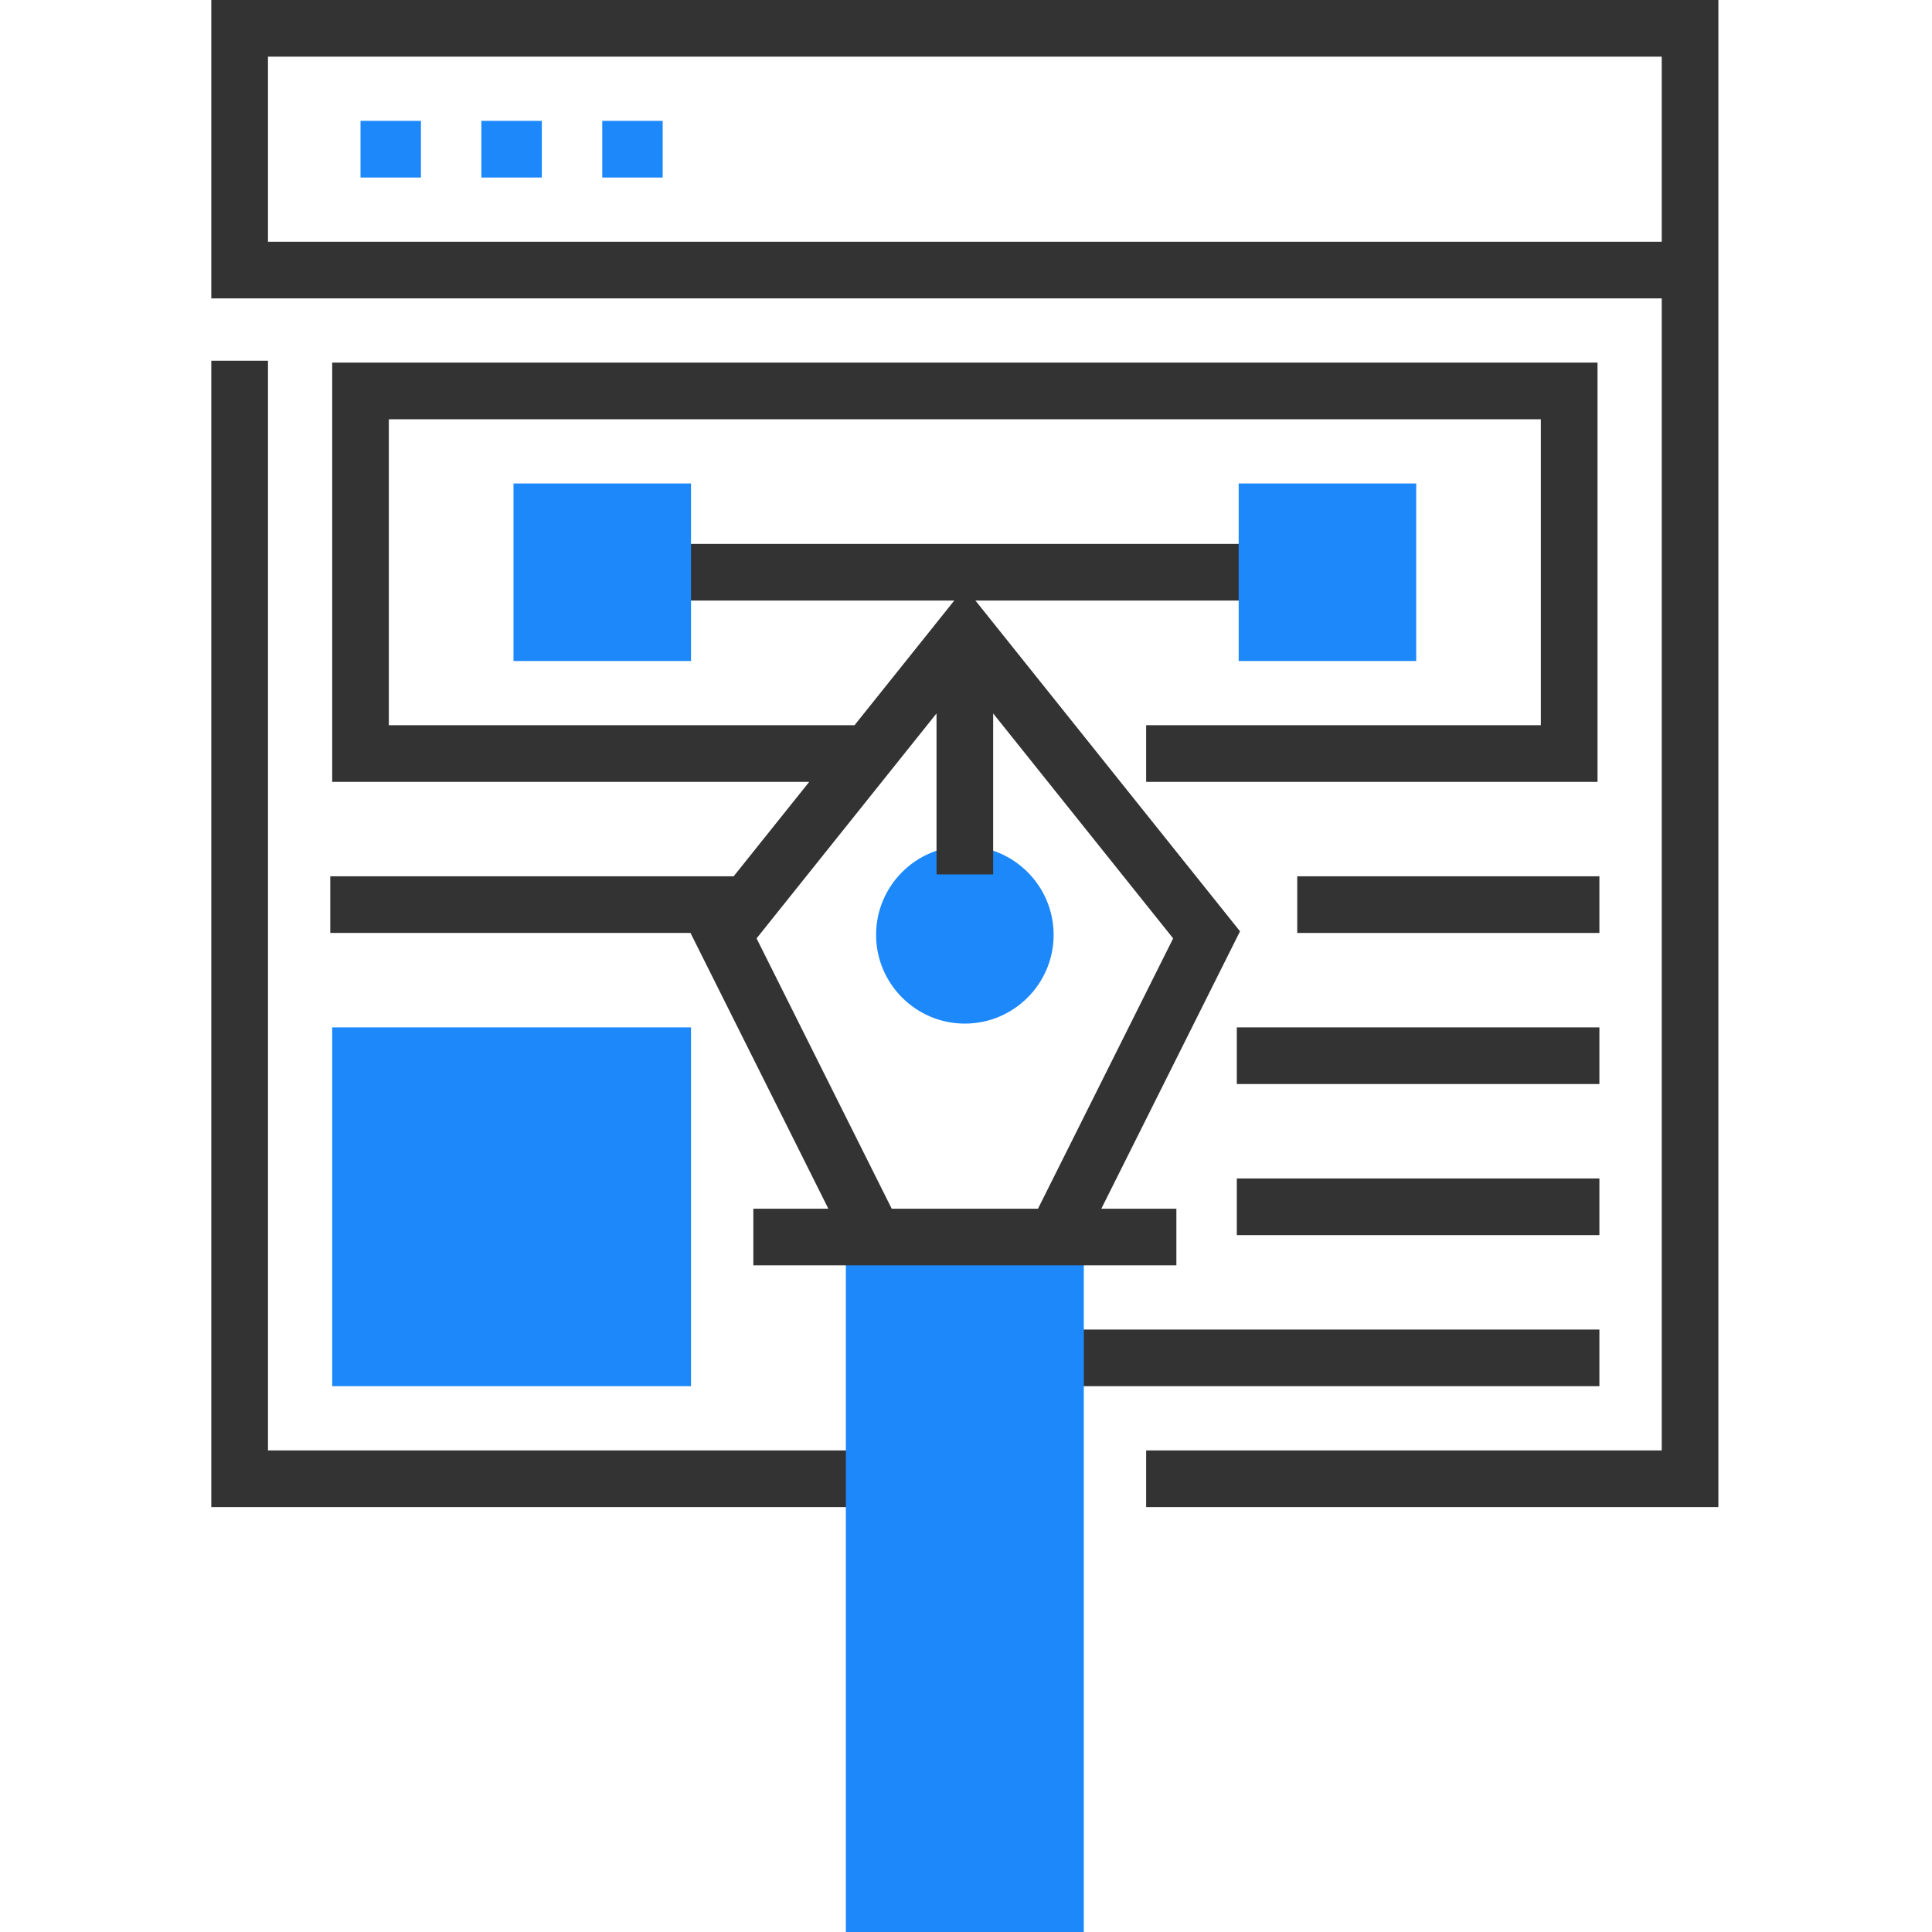 <svg width="65" height="65" viewBox="0 0 65 65" fill="none" xmlns="http://www.w3.org/2000/svg">
<g clip-path="url(#clip0_13_150)">
<path d="M11.176 34.565H23.248V46.637H11.176V34.565Z" fill="#1D88FA"/>
<path d="M29.412 50.704H7.109V12.136H9.016V48.798H29.412V50.704Z" fill="#333333"/>
<path d="M57.813 50.704H38.561V48.798H55.907V10.039H7.109V0H57.813V50.704ZM9.016 8.133H55.907V1.906H9.016V8.133Z" fill="#333333"/>
<path d="M12.129 4.066H14.162V5.973H12.129V4.066Z" fill="#1D88FA"/>
<path d="M16.195 4.066H18.229V5.973H16.195V4.066Z" fill="#1D88FA"/>
<path d="M20.262 4.066H22.295V5.973H20.262V4.066Z" fill="#1D88FA"/>
<path d="M35.511 44.731H53.81V46.637H35.511V44.731Z" fill="#333333"/>
<path d="M32.461 28.465C30.814 28.465 29.475 29.805 29.475 31.452C29.475 33.098 30.814 34.438 32.461 34.438C34.108 34.438 35.448 33.098 35.448 31.452C35.448 29.805 34.108 28.465 32.461 28.465Z" fill="#1D88FA"/>
<path d="M22.295 18.299H42.627V20.205H22.295V18.299Z" fill="#333333"/>
<path d="M17.276 16.266H23.248V22.239H17.276V16.266Z" fill="#1D88FA"/>
<path d="M41.674 16.266H47.647V22.239H41.674V16.266Z" fill="#1D88FA"/>
<path d="M35.511 41.618H28.458V65H36.464V41.618H35.511Z" fill="#1D88FA"/>
<path d="M38.561 24.399V26.305H53.747V12.199H11.176V26.305H27.225L24.683 29.482H11.112V31.388H23.231L27.869 40.665H25.345V42.571H39.578V40.665H37.053L41.719 31.333L32.461 19.76L28.75 24.399H13.082V14.106H51.84V24.399H38.561ZM33.414 29.418V24.003L39.469 31.571L34.922 40.665H30.001L25.454 31.571L31.508 24.003V29.418H33.414Z" fill="#333333"/>
<path d="M43.644 29.482H53.81V31.388H43.644V29.482Z" fill="#333333"/>
<path d="M41.611 39.648H53.81V41.554H41.611V39.648Z" fill="#333333"/>
<path d="M41.611 34.565H53.81V36.471H41.611V34.565Z" fill="#333333"/>
</g>
<defs>
<clipPath id="clip0_13_150">
<rect width="65" height="65" fill="white"/>
</clipPath>
</defs>
</svg>
